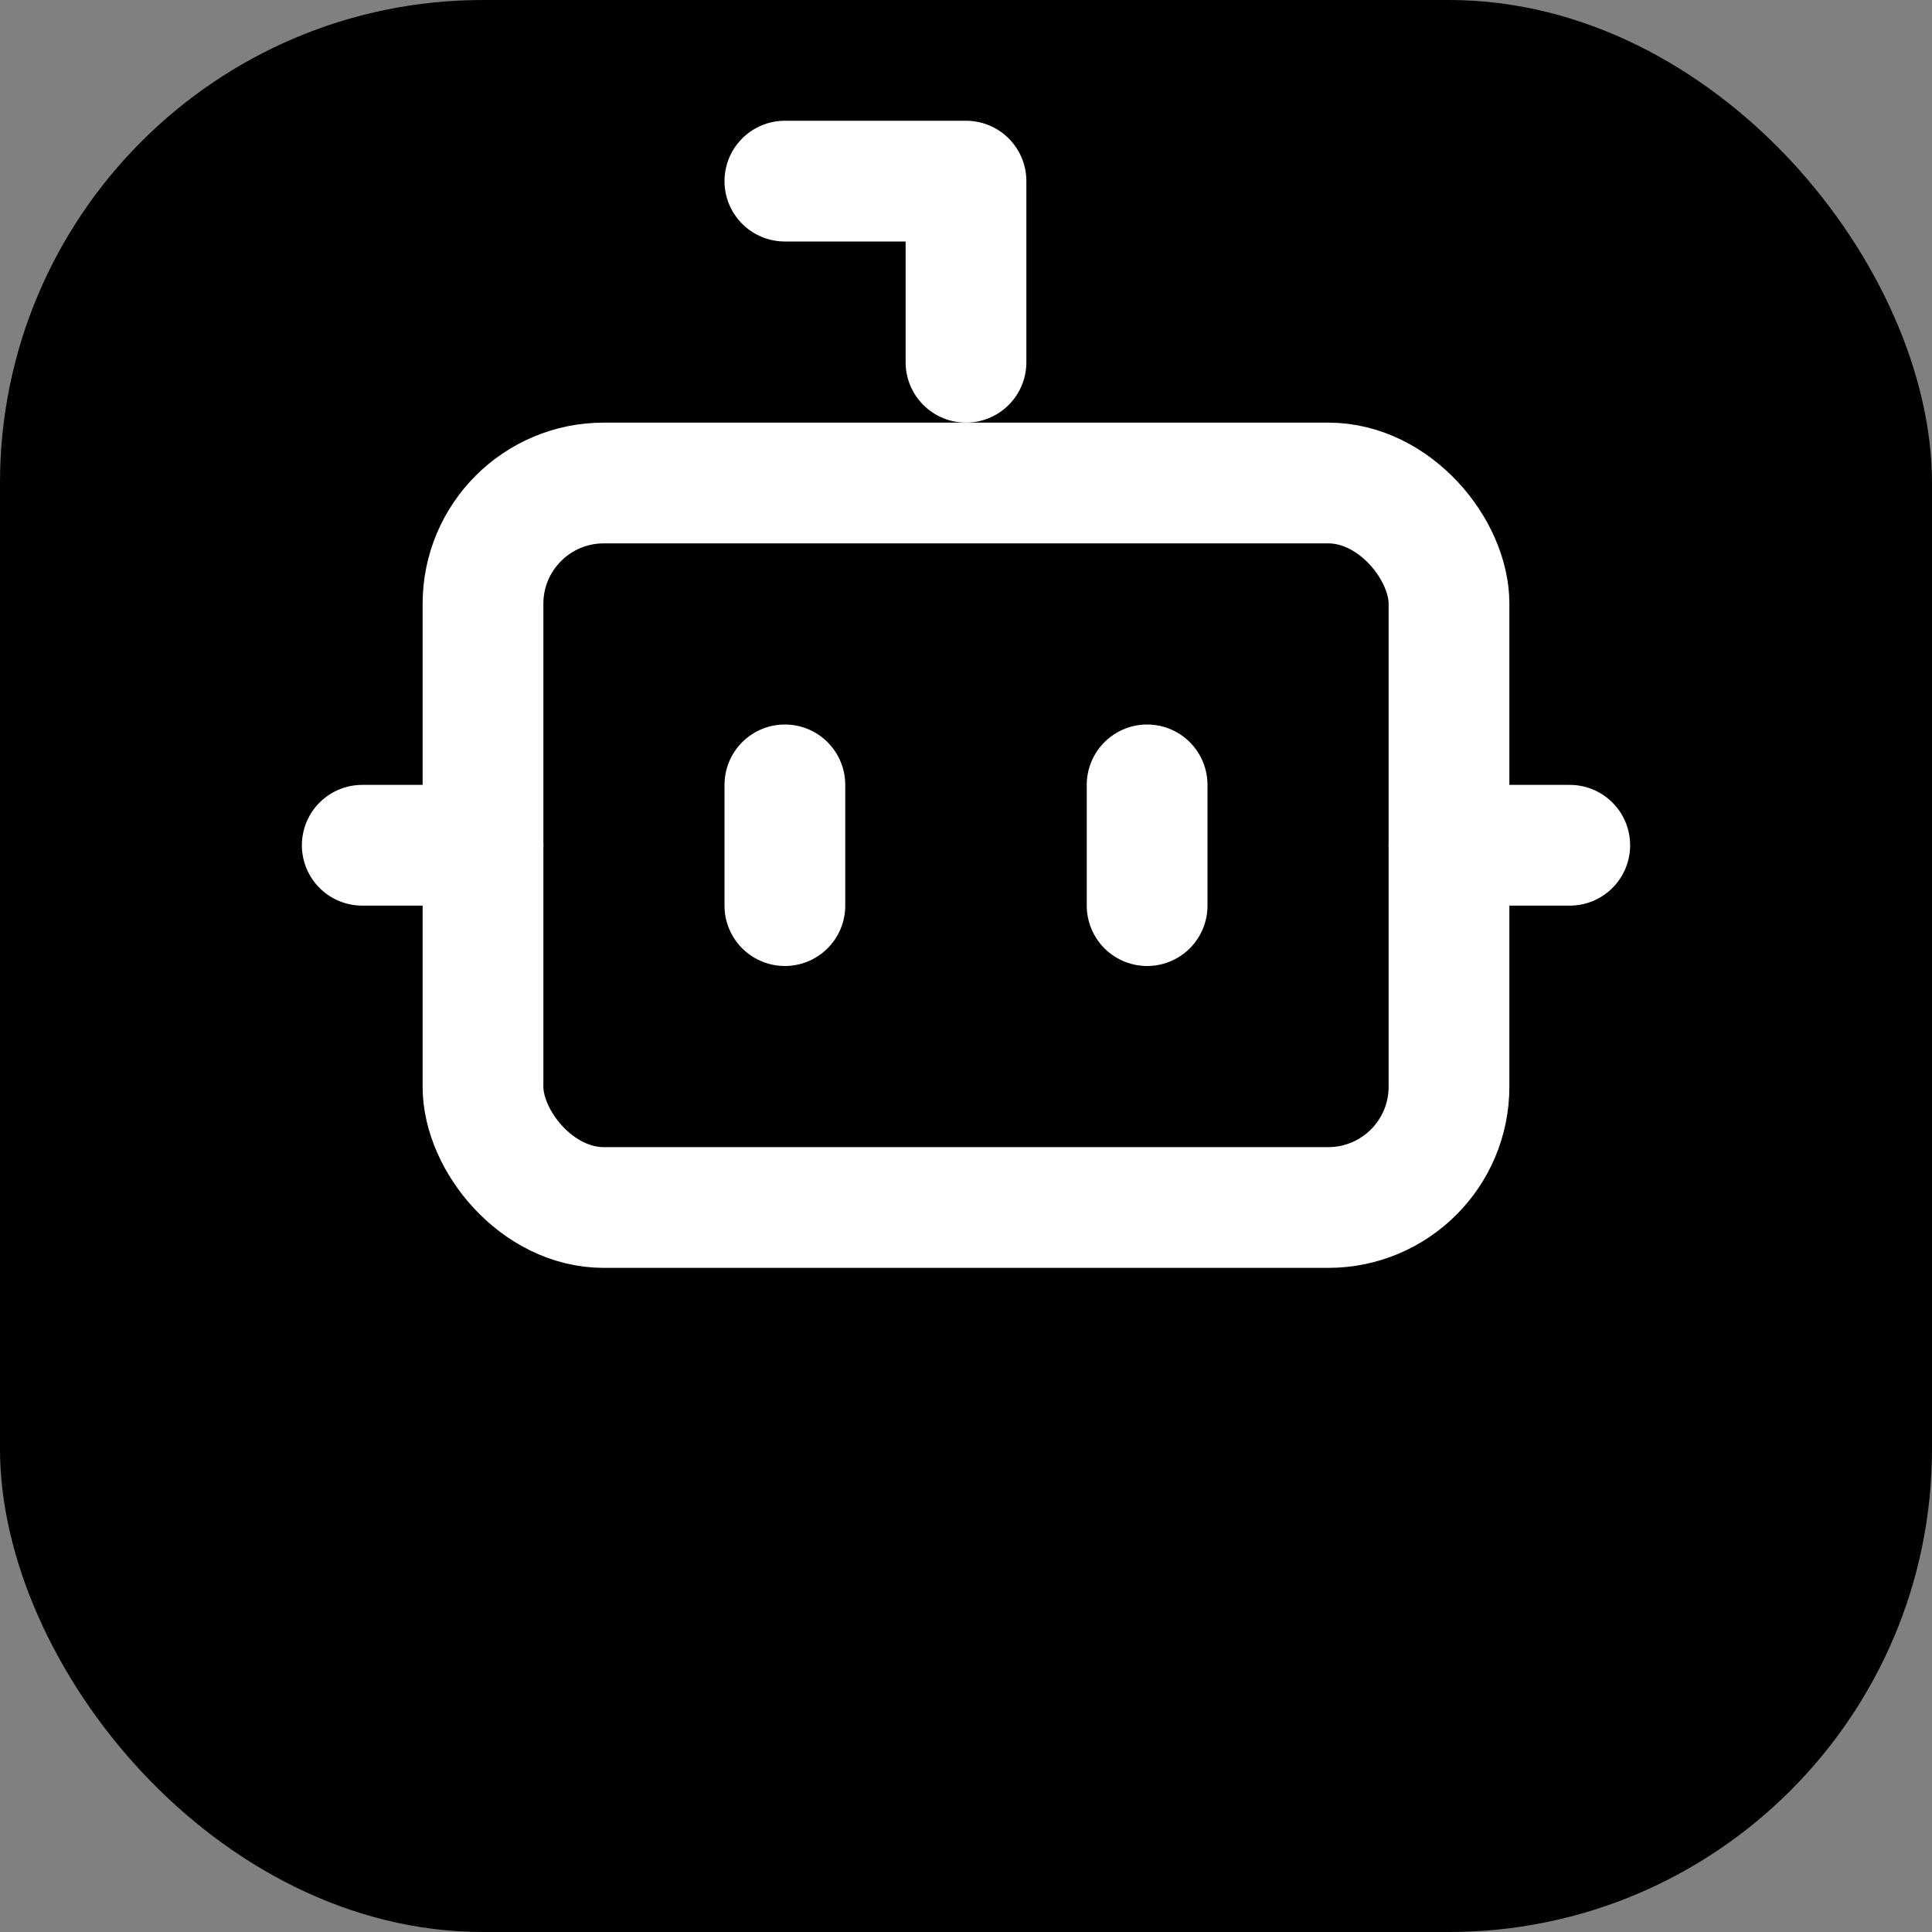 <svg width="16" height="16" viewBox="0 0 16 16" fill="none" xmlns="http://www.w3.org/2000/svg">
  <rect x="0" y="0" width="16" height="16" fill="#808080" stroke="none"/>
  <rect width="16" height="16" rx="4" fill="#000000"/>
  <g stroke="#ffffff" stroke-width="1" fill="none" stroke-linecap="round" stroke-linejoin="round">
    <!-- Robot antenna -->
    <path d="M8 3V1.5H6.5"/>
    <!-- Robot body -->
    <rect width="8" height="6" x="4" y="4" rx="1"/>
    <!-- Side connections -->
    <path d="M3 7h1"/>
    <path d="M12 7h1"/>
    <!-- Robot eyes -->
    <path d="M9.5 6.5v1"/>
    <path d="M6.5 6.5v1"/>
  </g>
</svg>